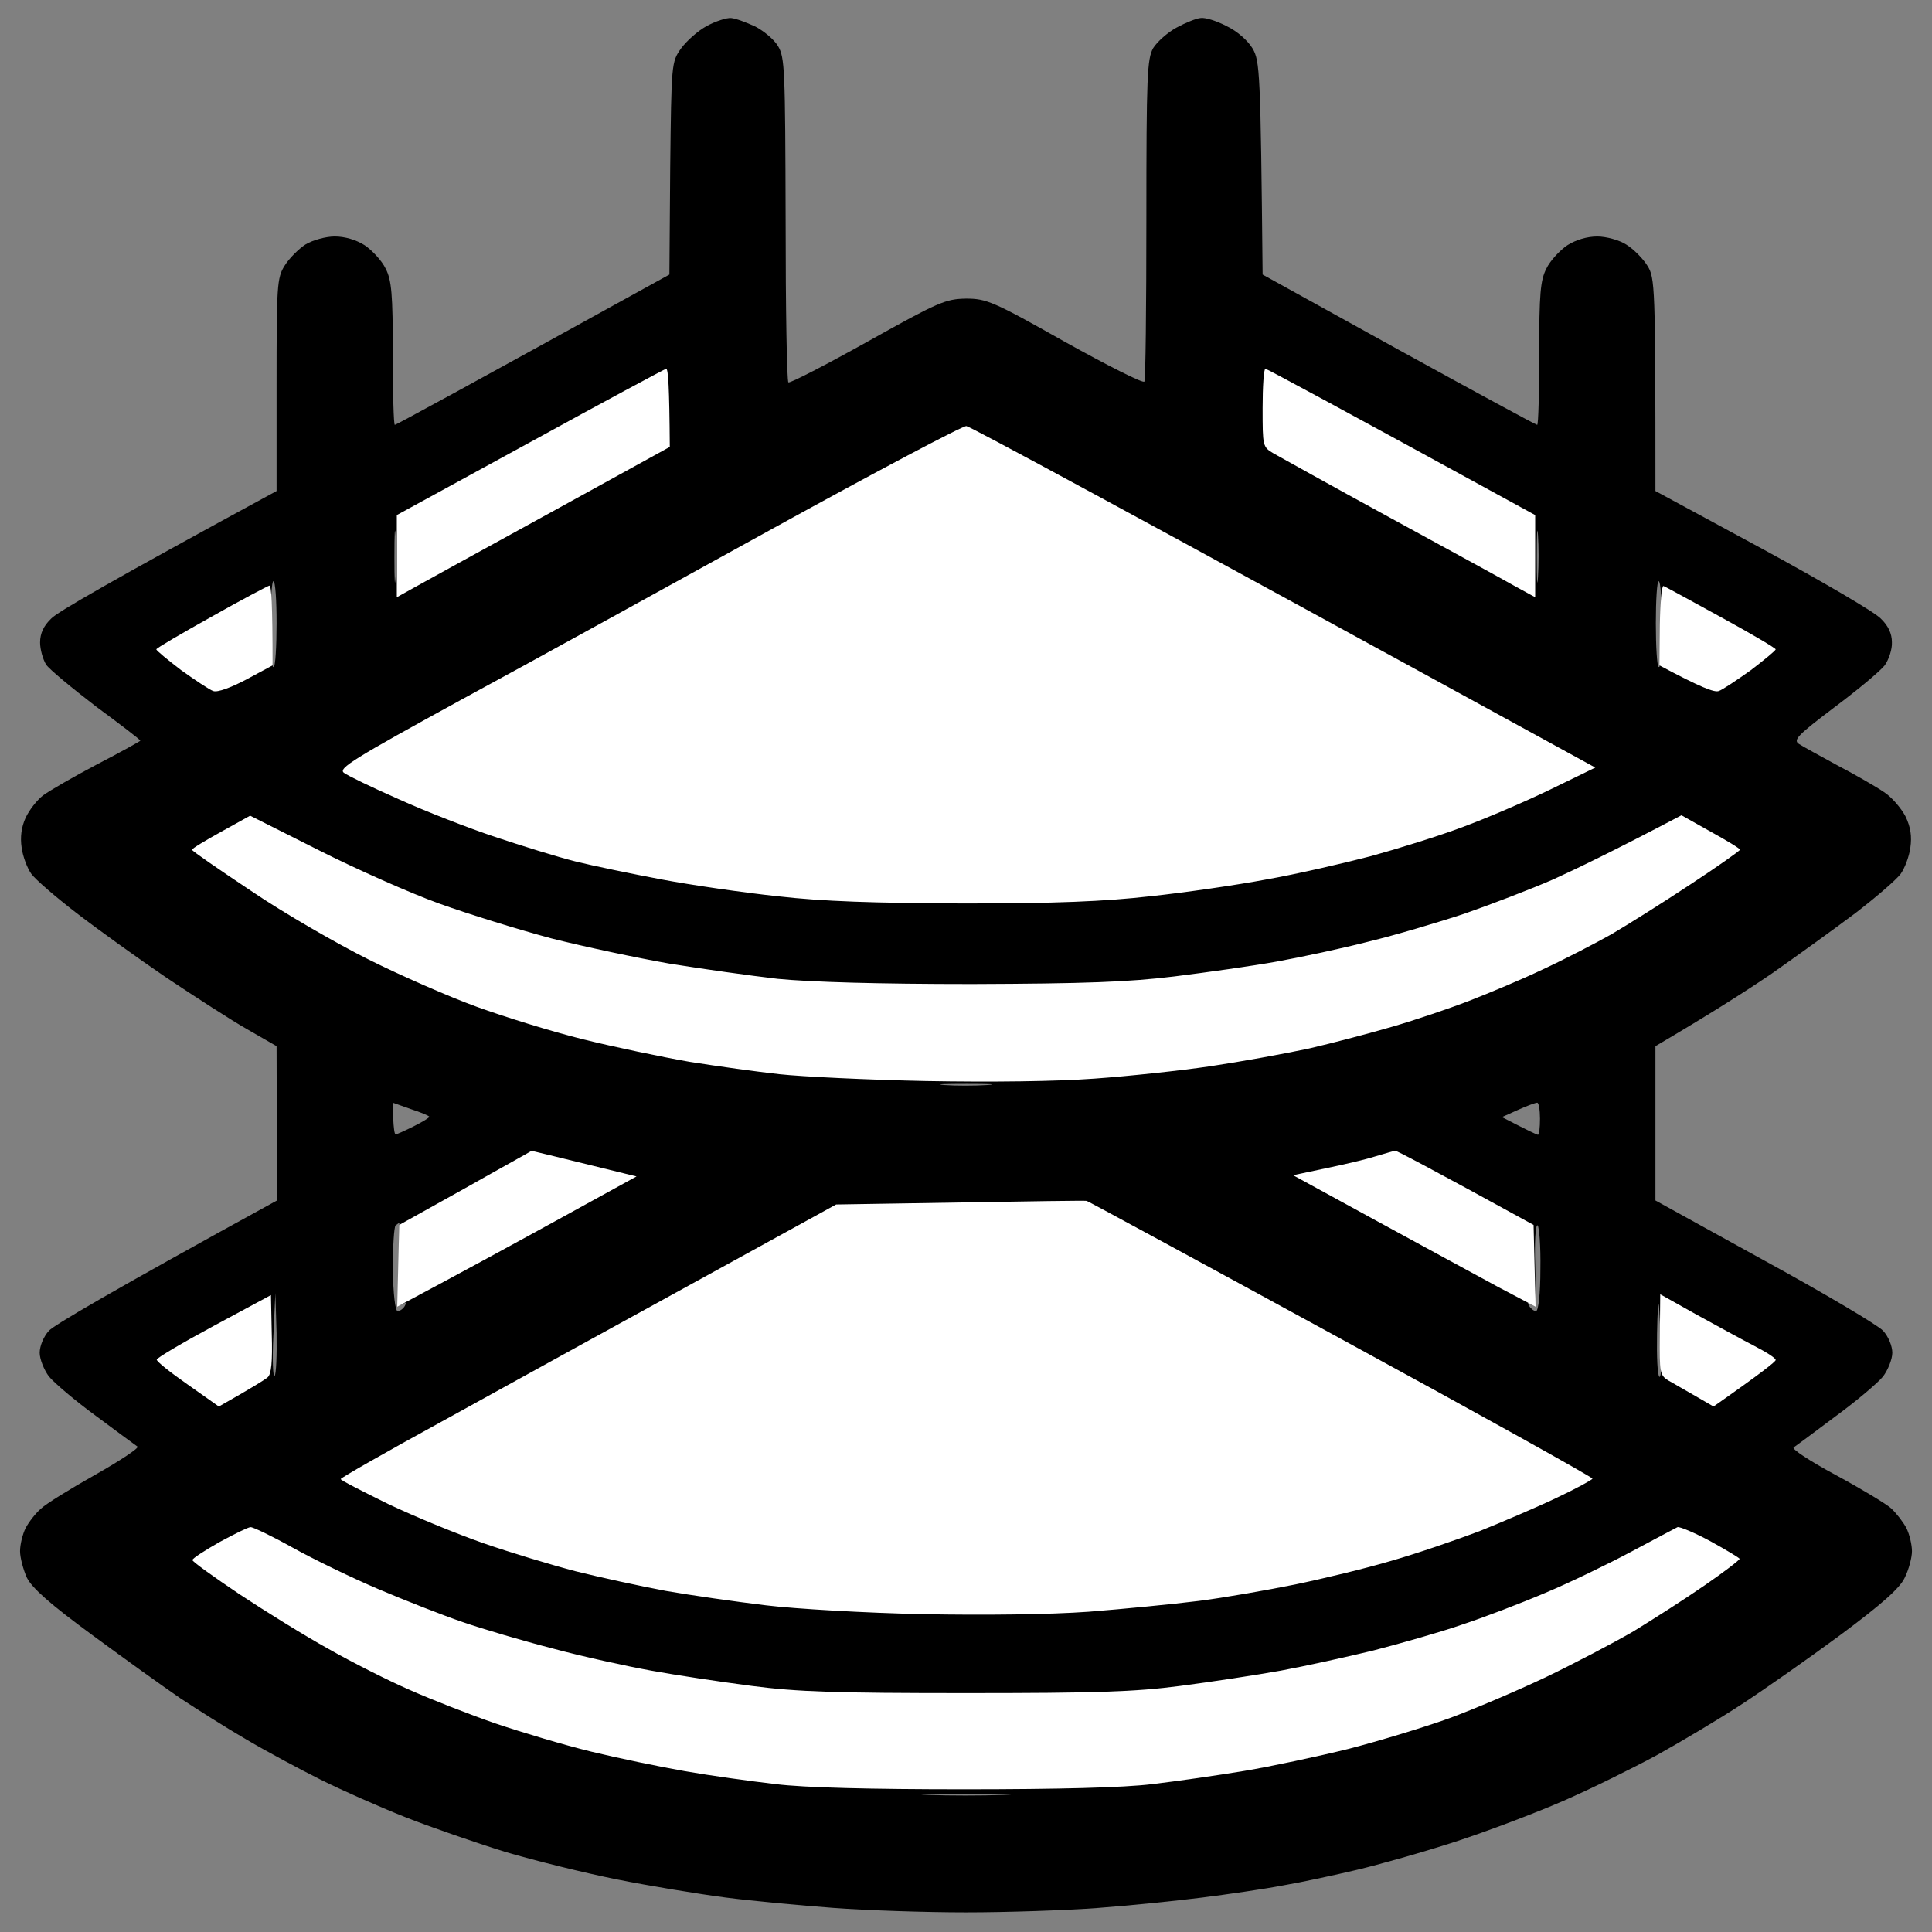 <svg version="1.2" xmlns="http://www.w3.org/2000/svg" viewBox="0 0 482 482" width="96" height="96">
	<rect x="0" y="0" width="482" height="482" fill="#808080" stroke="none"/>
	<title>12-SANITARY-ENGINEERING-READY2_bathroom-shelves-512</title>
	<style>
		.s0 { fill: #000000 } 
		.s1 { fill: #ffffff } 
	</style>
	<g id="Layer 1">
		<path id="Path 0" fill-rule="evenodd" class="s0" d="m182.4 4.5c1.2 0.1 3.8 1.1 6 2.1 2.1 1.1 4.7 3.2 5.7 4.9 1.7 2.8 1.8 5.8 1.9 43.3 0 22.1 0.3 40.4 0.7 40.6 0.5 0.2 9.4-4.4 19.8-10.2 17.7-9.9 19.4-10.6 24.5-10.7 5.1 0 6.8 0.7 24.7 10.8 10.6 5.9 19.5 10.4 19.8 9.9 0.3-0.4 0.5-18.6 0.5-40.5 0-36 0.2-40 1.7-42.7 1-1.6 3.6-3.9 5.8-5.1 2.2-1.2 4.9-2.3 6-2.4 1.1-0.2 4 0.7 6.5 2 2.7 1.3 5.3 3.6 6.5 5.6 1.8 3.1 2 5.5 2.5 56.4l34 18.8c18.7 10.3 34.2 18.7 34.5 18.7 0.3 0 0.5-8 0.5-17.8 0-14.9 0.3-18.3 1.8-21.2 0.9-1.9 3.3-4.5 5.2-5.8 2.2-1.4 5-2.2 7.5-2.2 2.2 0 5.5 0.9 7.2 2 1.8 1.1 4.2 3.5 5.3 5.3 1.9 3 2 5 2 56.2l26.8 14.5c14.7 8 27.9 15.7 29.4 17.3 1.9 1.8 2.8 3.8 2.8 5.9 0.1 1.8-0.8 4.4-1.8 5.8-1.1 1.4-6.7 6.1-12.6 10.5-9.1 6.9-10.3 8.1-8.8 9.1 0.9 0.6 5.3 3 9.7 5.4 4.4 2.3 9.6 5.3 11.5 6.6 1.9 1.2 4.3 4 5.4 6.1 1.3 2.7 1.6 5 1.2 7.8-0.3 2.2-1.4 5.1-2.4 6.5-1 1.4-6.1 5.8-11.3 9.8-5.2 3.9-14.6 10.7-20.9 15.1-6.3 4.3-15.4 10.1-29 18.1v38.5l27.2 15c15 8.2 28.3 16.1 29.6 17.5 1.3 1.4 2.3 3.8 2.3 5.5 0 1.6-1.1 4.3-2.3 5.9-1.3 1.6-6.6 6.1-11.8 9.9-5.2 3.9-9.9 7.4-10.5 7.8-0.6 0.4 4.2 3.5 10.5 6.9 6.3 3.4 12.6 7.2 13.8 8.3 1.3 1.2 3 3.4 3.8 4.9 0.8 1.6 1.4 4.2 1.4 5.8 0 1.6-0.8 4.6-1.8 6.6-1.2 2.6-5.7 6.6-16.2 14.4-8 5.9-19 13.6-24.5 17.2-5.5 3.6-14.9 9.2-21 12.6-6.1 3.3-16.6 8.5-23.5 11.5-6.9 3-19 7.6-27 10.2-8 2.6-19 5.7-24.5 7-5.5 1.3-13.8 3.1-18.5 3.9-4.7 0.9-13.7 2.2-20 3-6.3 0.8-18 2-26 2.6-8 0.6-22.8 1.1-33 1.1-10.2 0-25-0.5-33-1.1-8-0.6-20.1-1.7-27-2.6-6.9-0.9-19-2.9-27-4.5-8-1.6-20.6-4.7-28-6.9-7.4-2.3-18.7-6.2-25-8.7-6.3-2.5-15.8-6.7-21-9.3-5.2-2.6-13.6-7.1-18.5-10-5-2.9-12.4-7.6-16.5-10.3-4.1-2.8-14-9.9-22-15.8-10.5-7.7-15-11.7-16.3-14.3-0.9-2-1.7-5-1.7-6.6 0-1.6 0.6-4.2 1.4-5.8 0.8-1.5 2.5-3.7 3.8-4.8 1.2-1.2 7.4-5 13.6-8.5 6.2-3.5 11-6.7 10.5-7-0.4-0.3-5.1-3.7-10.3-7.6-5.2-3.8-10.5-8.3-11.8-9.9-1.2-1.6-2.3-4.3-2.3-5.9 0-1.7 1-4.1 2.3-5.5 1.3-1.4 14.6-9.3 56.9-32.5l-0.1-38.5-7.3-4.2c-3.9-2.2-13-8.1-20.2-12.9-7.2-4.9-17.2-12.1-22.4-16.1-5.2-4-10.3-8.4-11.3-9.8-1-1.4-2.1-4.3-2.4-6.5q-0.6-4 1-7.5c0.9-1.9 2.8-4.4 4.4-5.6 1.5-1.1 7.5-4.6 13.4-7.7 6-3.1 10.8-5.8 10.8-5.9 0.1-0.2-4.9-4-11-8.5-6-4.6-11.7-9.3-12.5-10.5-0.8-1.3-1.5-3.8-1.5-5.5 0-2.3 0.9-4.2 2.8-6 1.5-1.6 14.8-9.3 56.2-31.8v-26.5c0-24.7 0.1-26.7 2-29.7 1.1-1.8 3.5-4.2 5.2-5.3 1.8-1.1 5.1-2 7.3-2 2.5 0 5.3 0.8 7.5 2.2 1.9 1.3 4.3 3.9 5.2 5.8 1.5 2.9 1.8 6.3 1.8 21.3 0 9.7 0.2 17.7 0.5 17.7 0.3 0 15.8-8.4 68.5-37.5l0.2-26.5c0.3-26.2 0.3-26.5 2.7-29.9 1.4-1.9 4.2-4.4 6.4-5.6 2.2-1.2 5-2.1 6.1-2zm-83.7 139.5c0.2-3 0.2-7.7 0-10.5-0.2-2.7-0.3-0.3-0.3 5.5 0 5.8 0.1 8 0.3 5zm285 0c0.2-3 0.2-7.7 0-10.5-0.2-2.7-0.3-0.3-0.3 5.5 0 5.8 0.1 8 0.3 5zm-315.4 22.4c0.4-0.2 0.7-5.1 0.7-10.9 0-5.8-0.3-10.5-0.8-10.5-0.4 0-0.7 4.9-0.7 10.9 0 6 0.3 10.7 0.7 10.5zm345.6 0c0.4 0.2 0.7-4.5 0.7-10.5 0-6-0.3-10.9-0.8-10.9-0.4 0-0.7 4.7-0.7 10.5 0 5.8 0.3 10.7 0.7 10.9zm-167.7 104.3c3-0.2 0.8-0.3-5-0.3-5.8 0-8.3 0.1-5.5 0.3 2.7 0.2 7.5 0.2 10.5 0zm-148.1 8.4c0.1 2.1 0.3 3.9 0.6 3.9 0.3 0 2.3-0.9 4.5-2 2.2-1.1 4-2.2 3.9-2.4 0-0.2-2.1-1.1-4.6-1.9l-4.5-1.6zm276.6-0.4c6.6 3.4 8.7 4.4 9 4.4 0.3 0 0.5-1.8 0.5-4 0-2.2-0.3-4-0.7-4-0.4 0-2.6 0.8-4.8 1.8zm-276.7 38c0.1 6.1 0.6 10.4 1.2 10.4 0.6 0 1.4-0.6 1.8-1.3q0.7-1.2-0.5-0.5c-1 0.6-1.2-1.6-1-9.8 0.1-5.7 0.2-10.5 0.1-10.5 0 0-0.4 0.4-0.9 0.7-0.4 0.4-0.7 5.3-0.7 11zm284 8.6q-1.3-0.7-0.5 0.5c0.4 0.7 1.2 1.3 1.7 1.3 0.6 0 1.1-4.3 1.1-10.5 0.1-5.7-0.3-10.6-0.7-10.9-0.5-0.3-0.8 4.2-0.6 9.9 0.2 8.1-0.1 10.3-1 9.7zm-313.8 8c-0.3 5.8-0.1 10.3 0.3 10 0.4-0.4 0.6-5.2 0.5-10.7l-0.3-10zm345.8 10.2c0.4 0.2 0.6-2.9 0.4-6.8-0.1-3.9-0.4-8.7-0.5-10.7-0.2-1.9-0.4 1.2-0.5 6.8-0.1 5.6 0.1 10.4 0.6 10.7zm-163.8 104.3c5.2-0.2 1.2-0.3-9-0.3-10.2 0-14.4 0.1-9.5 0.3 5 0.2 13.3 0.2 18.5 0z"/>
		<path id="Path 1" class="s1" d="m132.3 110.3l-33.3 18.2v20.5c6.6-3.7 21.9-12.1 38.3-21.1l29.8-16.4c-0.1-15.1-0.4-19.5-0.9-19.5-0.4 0.1-15.7 8.3-33.9 18.3zm182.7-8.5c0 9.5 0 9.7 2.7 11.3 1.6 0.9 14.5 8.1 28.8 15.9 14.3 7.8 28.4 15.5 31.2 17.1l5.3 2.9v-20.5c-51.5-28.2-66.8-36.4-67.3-36.5-0.4 0-0.7 4.4-0.7 9.8zm-122.1 30c-25.6 14.1-60.5 33.4-77.7 42.7-27 14.8-30.9 17.2-29.4 18.3 0.9 0.7 7.1 3.7 13.7 6.6 6.6 3 17.4 7.2 24 9.4 6.6 2.2 15.6 5 20 6.1 4.4 1.1 14.1 3.1 21.5 4.5 7.4 1.4 20.5 3.3 29 4.2 11.3 1.3 23.9 1.7 46.5 1.8 22.9 0 35.1-0.5 46.5-1.8 8.5-0.9 21.6-2.8 29-4.2 7.4-1.3 19.1-4 26-5.8 6.9-1.9 17.2-5.1 23-7.3 5.7-2.1 15.5-6.3 21.7-9.3l11.3-5.5c-120.3-65.9-156-85.1-156.9-85.2-0.9-0.1-22.6 11.4-48.2 25.5zm-140.2 22.1c-7.5 4.2-13.7 7.8-13.7 8.1 0 0.3 2.8 2.6 6.2 5.2 3.5 2.5 7.1 4.9 8 5.2 1.1 0.4 4.5-0.9 8.3-2.9l6.5-3.5c0-15.5-0.3-20-0.8-19.9-0.4 0.1-6.9 3.5-14.5 7.8zm361.4 2l-0.1 10.1c10.3 5.5 13.7 6.8 14.8 6.4 0.9-0.3 4.5-2.7 8-5.2 3.4-2.6 6.2-4.9 6.2-5.2 0-0.3-6.1-3.9-13.6-8-7.5-4.1-14-7.7-14.4-7.8-0.4-0.2-0.8 4.2-0.9 9.7zm-358.9 51.6c-4 2.2-7.3 4.2-7.3 4.5 0 0.3 6.7 4.9 14.8 10.3 8.1 5.5 21.3 13.1 29.3 17.1 8 4 20.1 9.3 27 11.8 6.9 2.5 18.8 6.2 26.5 8.1 7.7 1.9 19.6 4.4 26.5 5.6 6.9 1.1 17 2.5 22.5 3.1 5.5 0.6 21.9 1.4 36.5 1.7 16.4 0.3 32.4 0.1 42-0.6 8.5-0.6 21.6-2 29-3.1 7.4-1.1 18.4-3.1 24.5-4.4 6.1-1.4 15.5-3.9 21-5.5 5.5-1.6 14.1-4.5 19-6.4 4.9-1.9 13.3-5.4 18.5-7.9 5.2-2.4 12.9-6.4 17-8.7 4.1-2.4 13-8 19.8-12.5 6.7-4.4 12.2-8.3 12.3-8.6 0-0.3-3.3-2.3-7.3-4.5l-7.3-4.1c-17.1 9-26.5 13.5-32 16-5.5 2.4-15.4 6.2-22 8.5-6.6 2.2-17.4 5.4-24 7-6.6 1.7-16.9 3.9-23 5-6.1 1.1-17.5 2.7-25.5 3.7-11.4 1.4-22.2 1.8-50.5 1.9-23.5 0-40.3-0.5-48.5-1.3-6.9-0.8-19-2.5-27-3.8-8-1.4-21.2-4.2-29.5-6.3-8.2-2.2-20.8-6.1-28-8.7-7.2-2.6-20.7-8.6-30-13.3l-17.1-8.6zm60.9 88.9l-16.5 9.2-0.5 20.4c15.2-8.1 28.6-15.4 39.7-21.5l20-11c-20.3-5-26.2-6.4-26.2-6.4 0 0.1-7.5 4.2-16.5 9.3zm227-7.9c-2.5 0.8-8.1 2.1-12.5 3l-8 1.7c32.5 17.8 46.1 25.1 51.2 27.9l9.3 4.9-0.5-20.4c-26.4-14.5-34.3-18.6-34.5-18.5-0.3 0-2.6 0.7-5 1.4zm-103.5 11.5l-31 0.5c-56.6 31.1-84.4 46.4-98.3 54.1-13.9 7.6-25.3 14.1-25.3 14.4 0 0.3 5.3 3 11.8 6.2 6.5 3.1 17.2 7.5 23.8 9.8 6.6 2.3 16.9 5.4 23 7 6 1.5 16.1 3.7 22.5 4.9 6.3 1.1 17.5 2.7 25 3.6 7.4 0.9 24.9 1.9 39 2.2 15.6 0.3 31.7 0.1 41.5-0.6 8.8-0.7 21.1-1.9 27.5-2.7 6.3-0.8 17.1-2.7 24-4.1 6.8-1.4 17.6-4 24-5.9 6.3-1.8 16.2-5.2 22-7.4 5.7-2.3 14.4-6 19.2-8.3 4.9-2.3 8.9-4.5 9-4.8 0.1-0.3-28.1-16-62.8-34.9-34.6-18.9-63.2-34.4-63.4-34.4-0.3-0.1-14.5 0.1-31.5 0.4zm-186.3 30.8c-7.8 4.2-14.2 8-14.2 8.4 0 0.5 3.4 3.2 7.7 6.2l7.8 5.5c8.5-4.8 11.5-6.7 12.2-7.3 0.9-0.8 1.2-3.9 1-10.8l-0.2-9.7zm360.8 2.1c-0.1 9.5 0 10.2 2.1 11.5 1.3 0.7 4.3 2.5 6.8 3.9l4.5 2.6c12-8.4 15.5-11.2 15.5-11.6 0-0.5-2.4-2-5.3-3.5-2.9-1.5-9.3-5-14.4-7.8l-9.1-5.1zm-359.3 51.8c-3.7 2.1-6.8 4.1-6.8 4.5 0 0.4 5.3 4.2 11.7 8.5 6.5 4.3 16.5 10.5 22.3 13.7 5.8 3.3 14.9 7.9 20.2 10.2 5.4 2.4 15.1 6.2 21.5 8.4 6.5 2.2 17.2 5.4 23.8 7 6.6 1.6 17.2 3.8 23.5 4.9 6.3 1.1 16.4 2.5 22.5 3.2 7.1 0.9 23.9 1.3 47 1.3 23.1 0 39.9-0.4 47-1.3 6-0.7 16.4-2.2 23-3.3 6.6-1.1 18.3-3.6 26-5.5 7.7-2 18.9-5.4 25-7.6 6-2.2 16.8-6.8 24-10.2 7.1-3.4 17-8.6 22-11.5 4.9-3 12.9-8.1 17.8-11.5 4.8-3.3 8.7-6.3 8.7-6.6 0-0.2-3.3-2.2-7.3-4.4-3.9-2.1-7.7-3.7-8.2-3.5-0.6 0.3-5.7 3-11.5 6.1-5.8 3.1-15.5 7.8-21.5 10.3-6.1 2.6-15.5 6.2-21 8-5.5 1.9-15.4 4.7-22 6.4-6.6 1.6-17 3.9-23 5-6.1 1.1-17.3 2.8-25 3.8-11.4 1.5-21.3 1.8-53.5 1.8-32.5 0-42-0.3-53.5-1.8-7.7-1-19-2.7-25-3.8-6.1-1.1-17.1-3.5-24.5-5.5-7.4-1.9-17.6-4.9-22.5-6.6-5-1.7-14.4-5.4-21-8.2-6.6-2.8-16.3-7.5-21.5-10.4-5.2-2.9-10-5.2-10.5-5.1-0.6 0-4 1.7-7.7 3.7z"/>
	</g>
</svg>